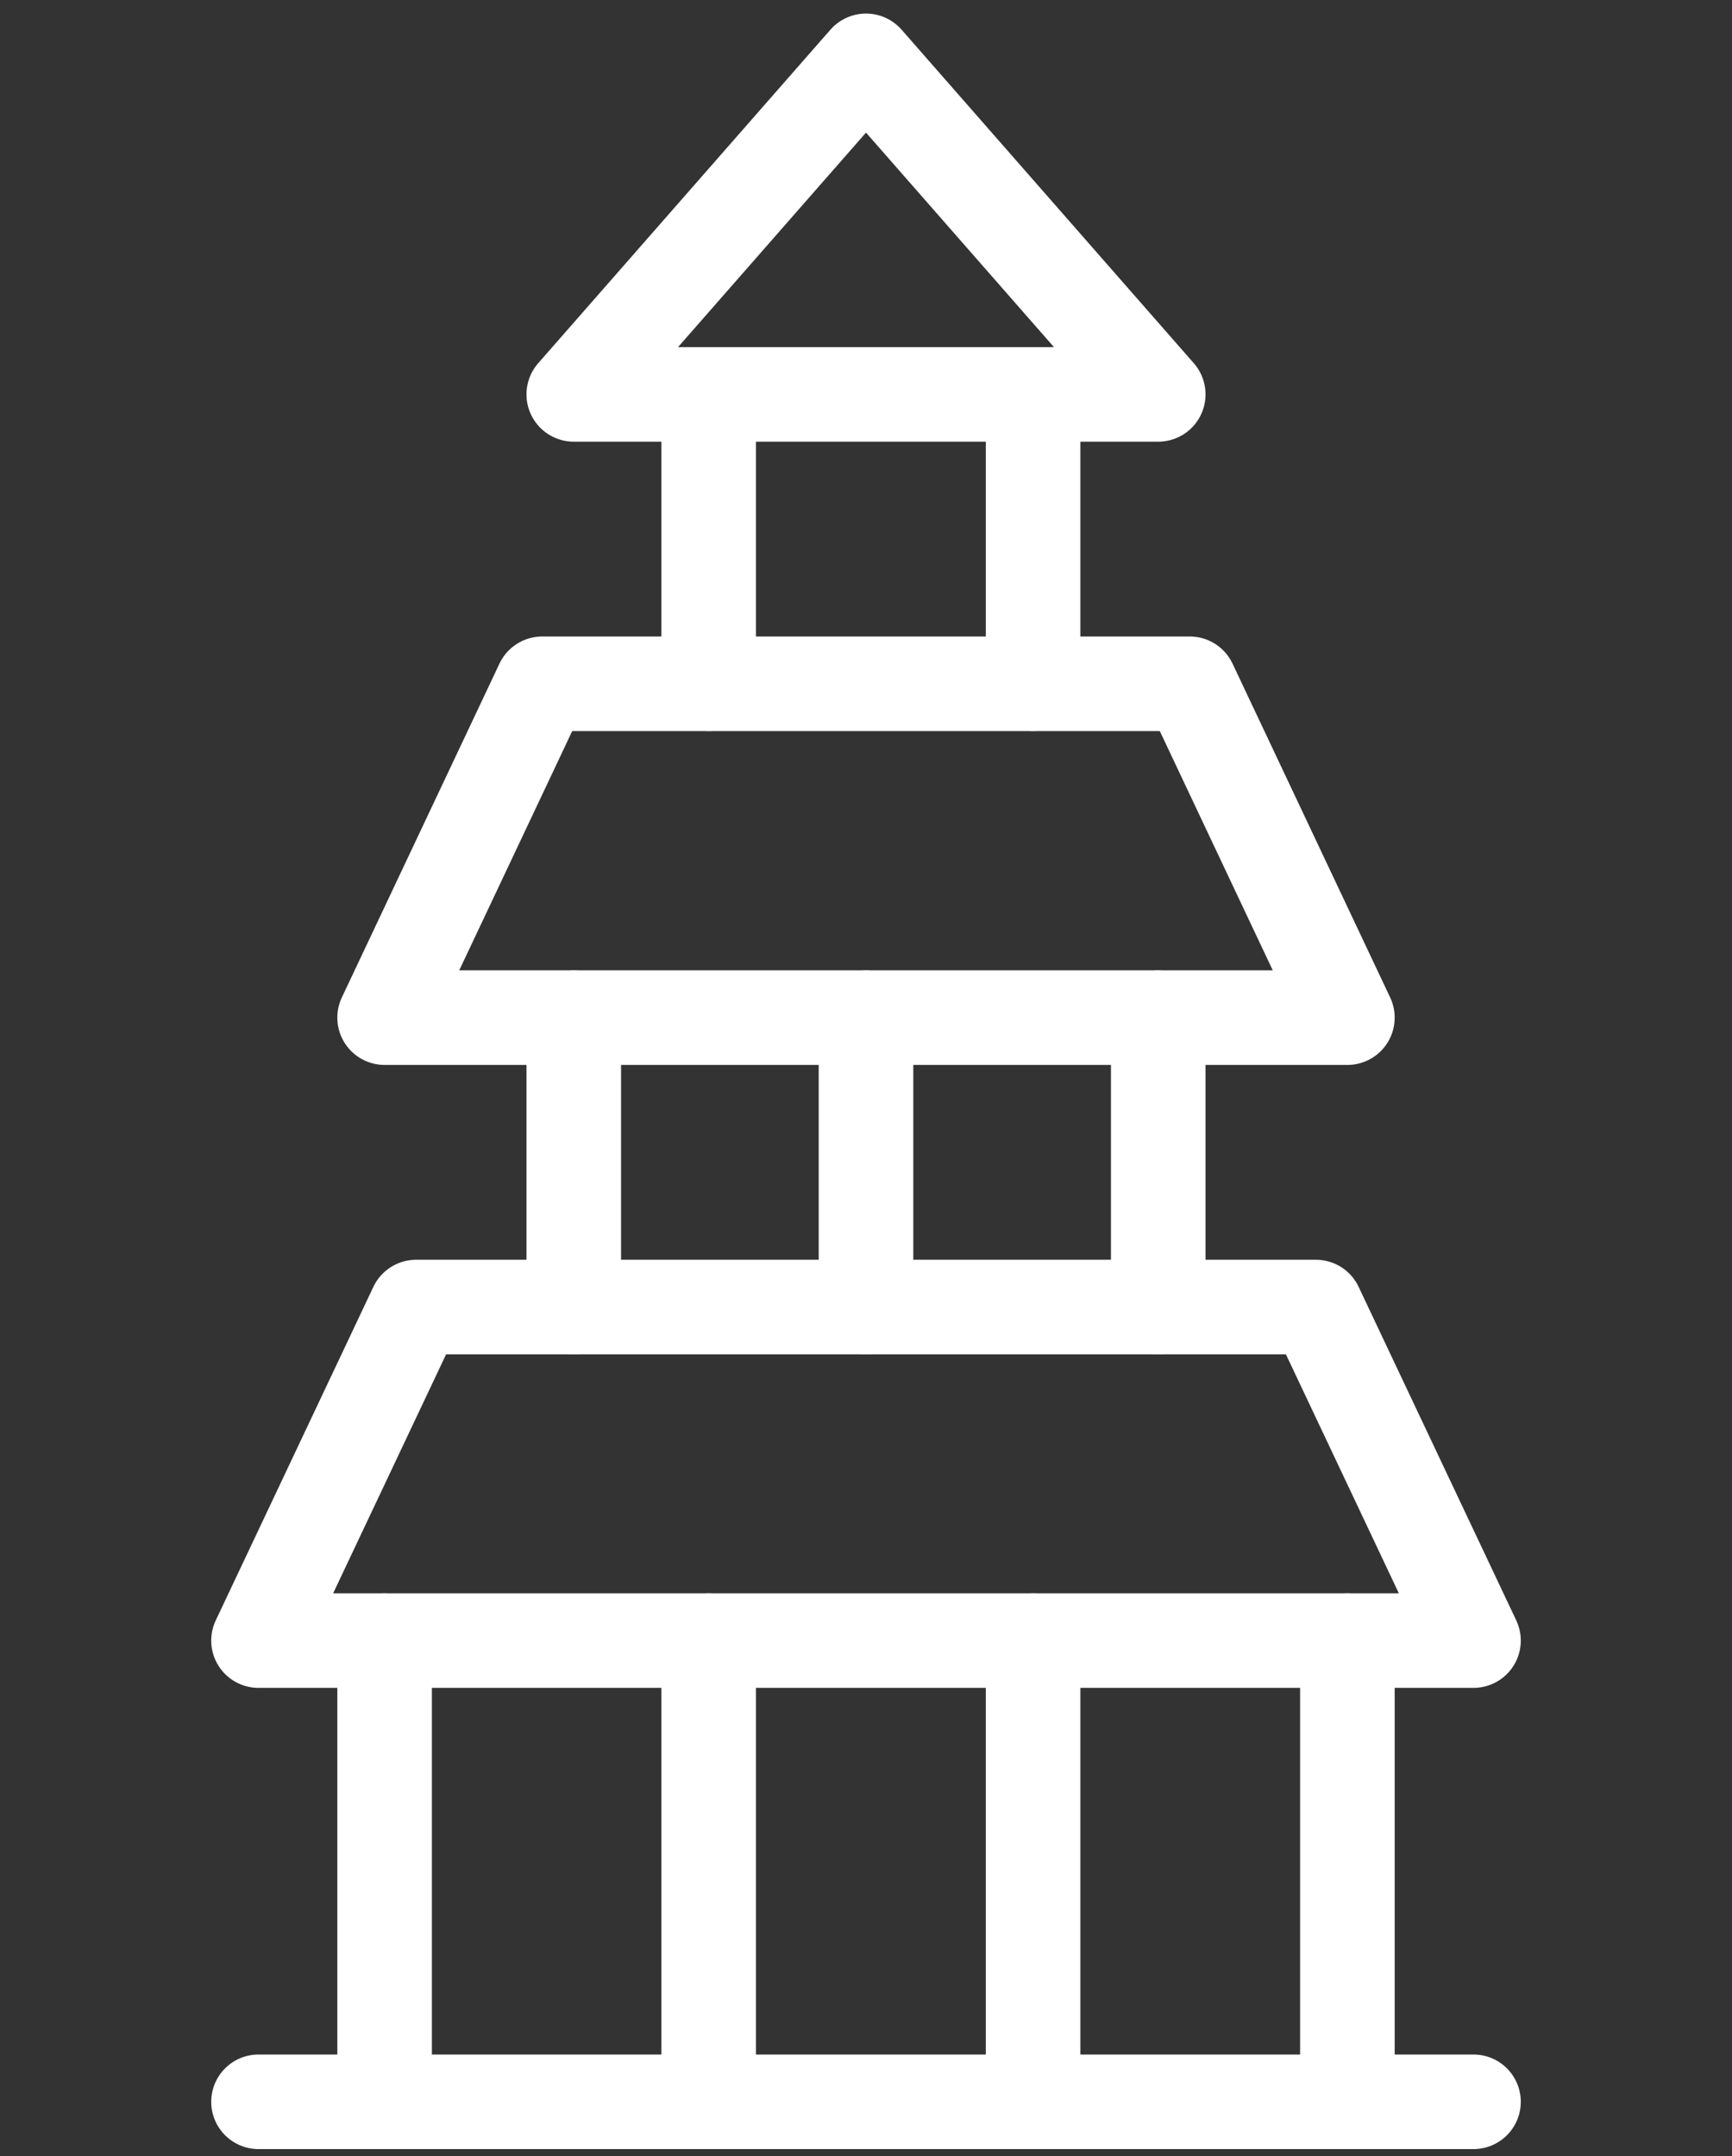 <?xml version="1.0" encoding="UTF-8"?><svg id="uuid-73fb39c6-5936-4ea1-bb71-1e21277e69f5" xmlns="http://www.w3.org/2000/svg" viewBox="0 0 54.94 68.4"><rect x="0" y="0" width="54.94" height="68.4" fill="#333333" stroke="none"/><defs><style>.uuid-b552cf82-b38a-4cb0-904b-4880ed97c871{fill:none;stroke:#fff;stroke-linecap:round;stroke-linejoin:round;stroke-width:3px;}</style></defs><polygon class="uuid-b552cf82-b38a-4cb0-904b-4880ed97c871" points="41.74 41.46 13.2 41.46 8.2 52.04 46.74 52.04 41.74 41.46"/><polygon class="uuid-b552cf82-b38a-4cb0-904b-4880ed97c871" points="37.74 21.69 17.2 21.69 12.2 32.28 42.74 32.28 37.74 21.69"/><polygon class="uuid-b552cf82-b38a-4cb0-904b-4880ed97c871" points="27.47 1.93 36.74 12.51 18.2 12.51 27.47 1.93"/><line class="uuid-b552cf82-b38a-4cb0-904b-4880ed97c871" x1="8.2" y1="66.67" x2="46.74" y2="66.67"/><line class="uuid-b552cf82-b38a-4cb0-904b-4880ed97c871" x1="12.2" y1="52.04" x2="12.2" y2="66.67"/><line class="uuid-b552cf82-b38a-4cb0-904b-4880ed97c871" x1="42.74" y1="52.04" x2="42.74" y2="66.67"/><line class="uuid-b552cf82-b38a-4cb0-904b-4880ed97c871" x1="32.77" y1="52.04" x2="32.77" y2="66.67"/><line class="uuid-b552cf82-b38a-4cb0-904b-4880ed97c871" x1="22.48" y1="52.04" x2="22.48" y2="66.67"/><line class="uuid-b552cf82-b38a-4cb0-904b-4880ed97c871" x1="22.48" y1="12.51" x2="22.48" y2="21.69"/><line class="uuid-b552cf82-b38a-4cb0-904b-4880ed97c871" x1="27.47" y1="32.28" x2="27.47" y2="41.46"/><line class="uuid-b552cf82-b38a-4cb0-904b-4880ed97c871" x1="18.2" y1="32.28" x2="18.2" y2="41.46"/><line class="uuid-b552cf82-b38a-4cb0-904b-4880ed97c871" x1="36.74" y1="32.28" x2="36.74" y2="41.46"/><line class="uuid-b552cf82-b38a-4cb0-904b-4880ed97c871" x1="32.77" y1="12.51" x2="32.77" y2="21.69"/></svg>